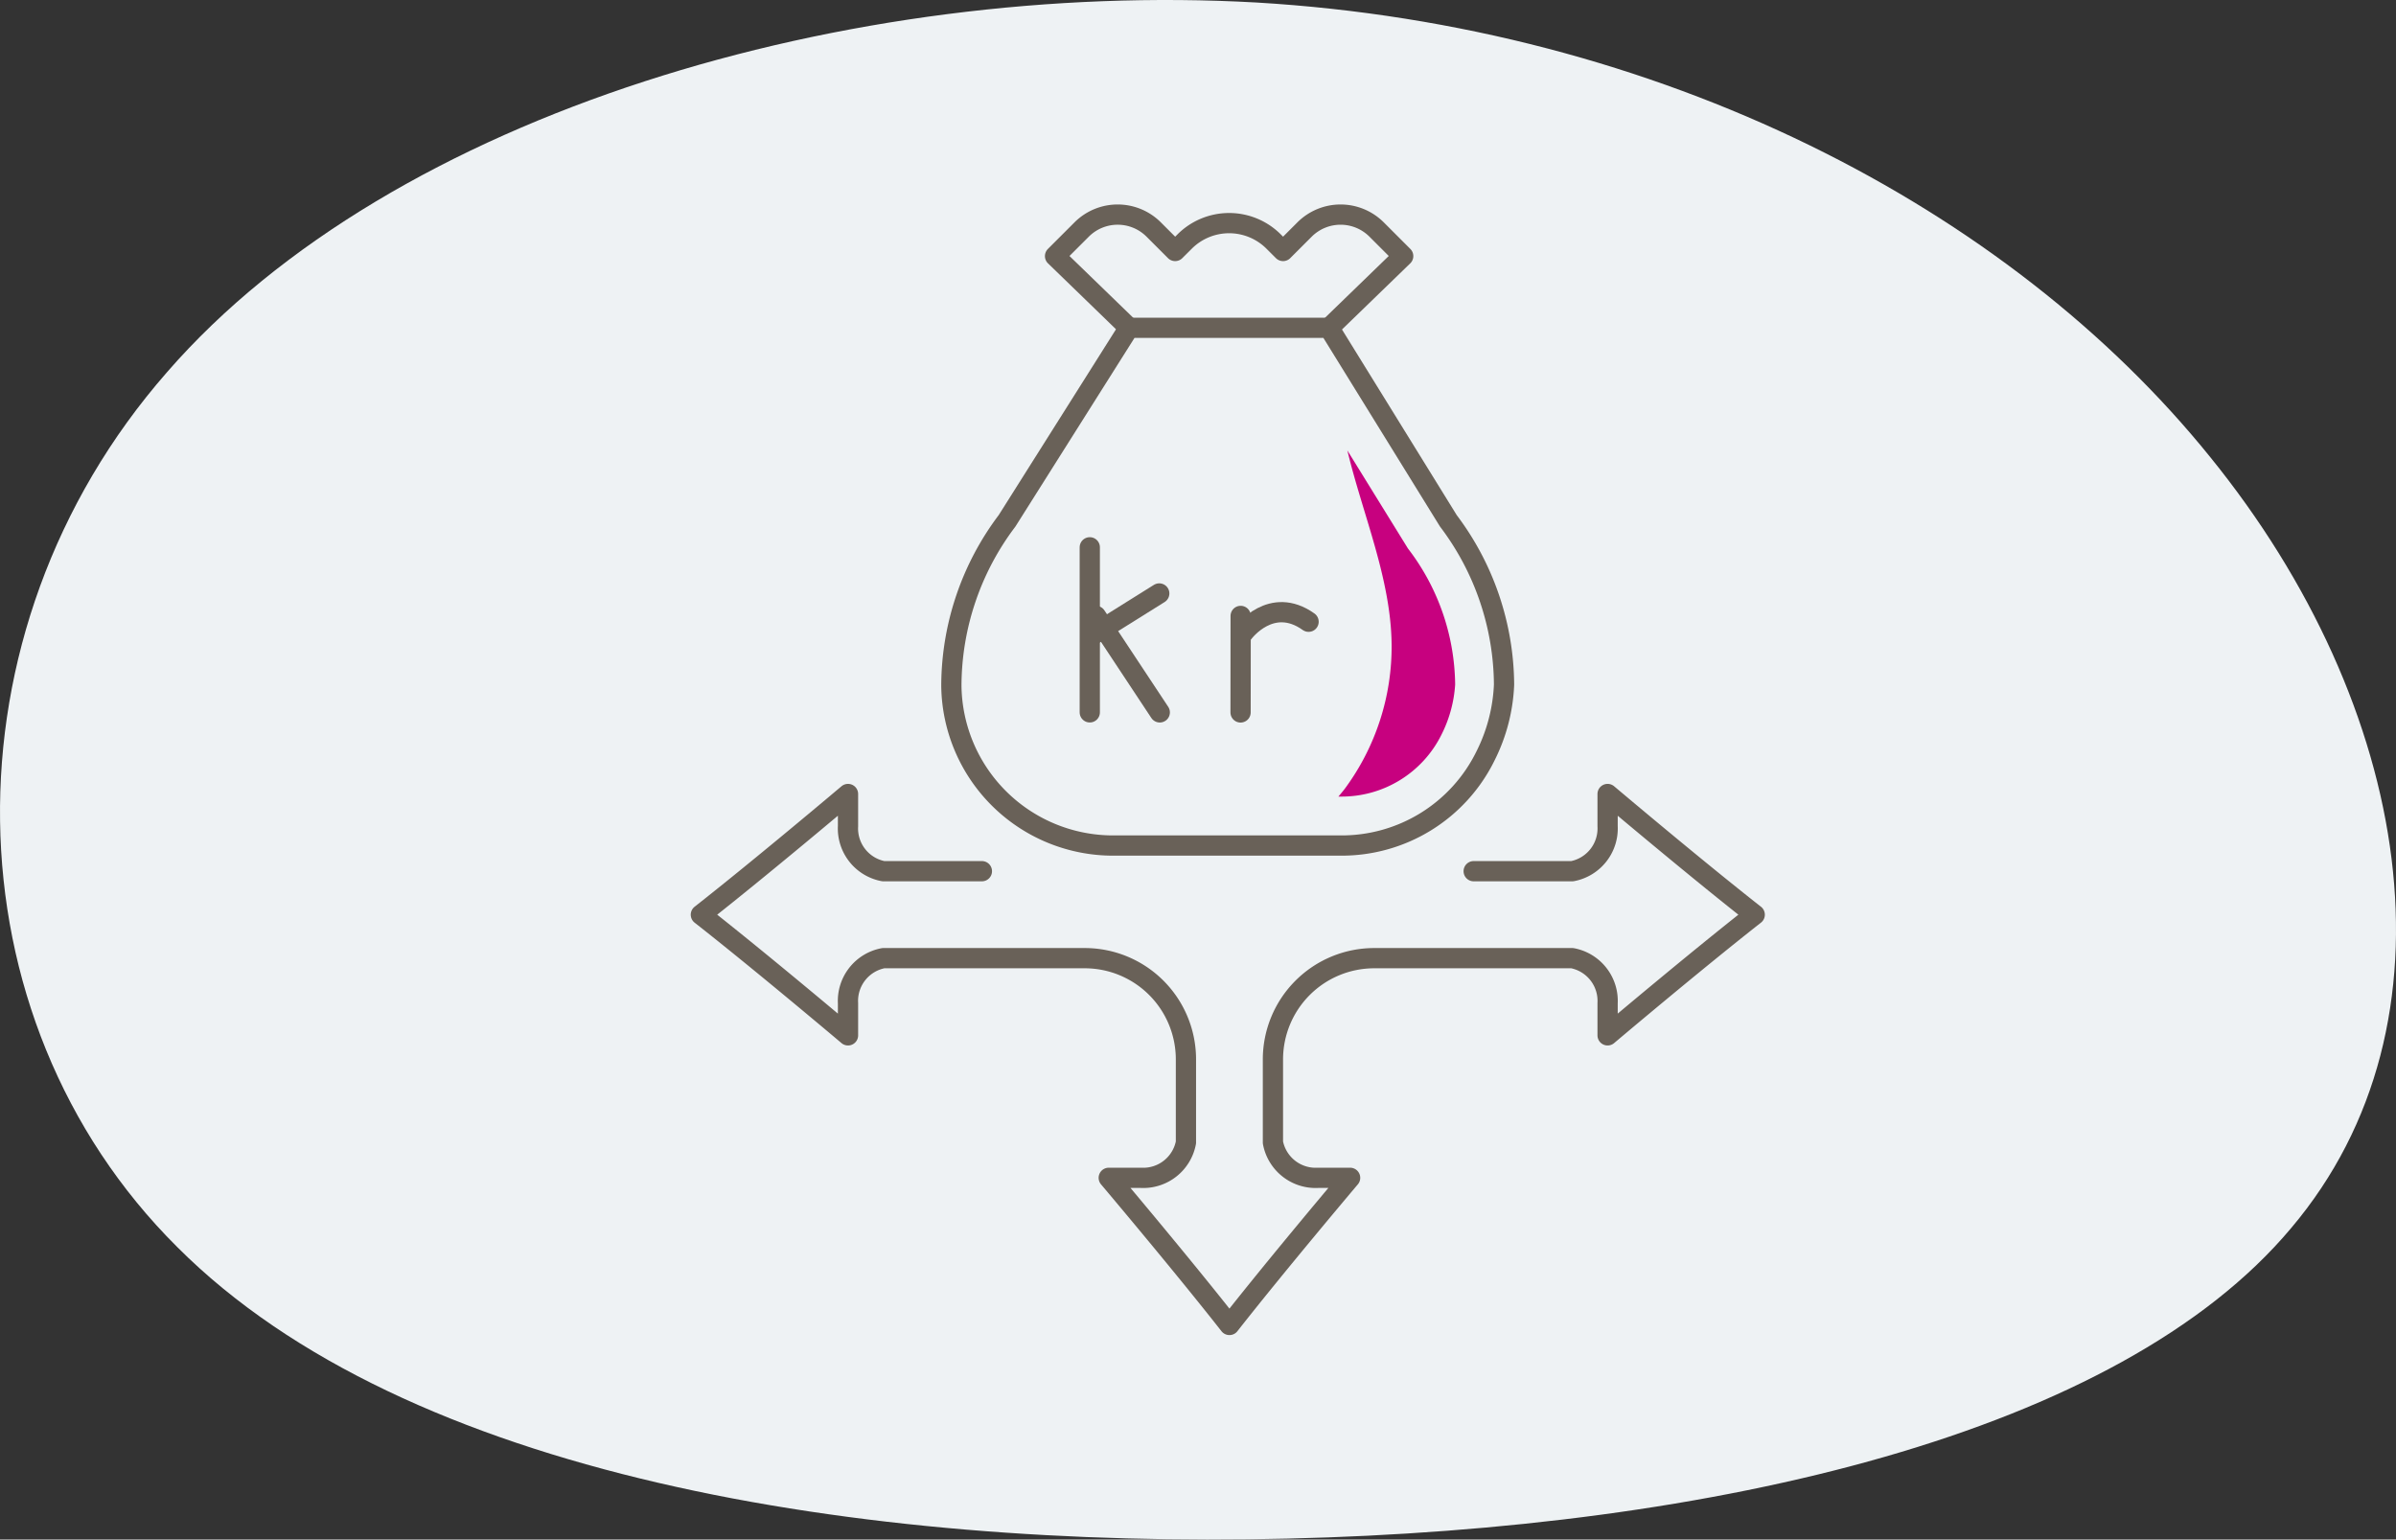 <svg xmlns="http://www.w3.org/2000/svg" width="236.695" height="152.102" viewBox="0 0 236.695 152.102">
  <rect x="0" y="0" width="236.695" height="152.102" fill="#333333" stroke="none"/>
  <g id="Group_1331" data-name="Group 1331" transform="translate(-452.651 -744.949)">
    <path id="blob_5_" data-name="blob(5)" d="M142.249-20.558c19.929,24.566,25.209,55.866,8.006,76.193-17.033,20.326-56.89,29.679-99.133,30.677S-35.917,80.2-58.571,57.505c-22.824-22.7-23.506-60.73-1.022-86.418C-37.28-54.6,8.028-67.7,48.056-65.451,87.913-63.082,122.32-45.249,142.249-20.558Z" transform="translate(528.73 810.648)" fill="#eef2f4"/>
    <g id="Group_35" data-name="Group 35" transform="translate(521.888 766.15)">
      <path id="Path_5915" data-name="Path 5915" d="M2962.96,235.62h9.736a4.3,4.3,0,0,0,3.493-4.447v-3.179s8.532,7.214,14.533,11.924c-6,4.707-14.533,11.921-14.533,11.921V248.66a4.3,4.3,0,0,0-3.493-4.447h-19.56a10.008,10.008,0,0,0-10.008,10.009v8.2a4.294,4.294,0,0,0,4.444,3.493h3.18s-7.215,8.533-11.921,14.536c-4.707-6-11.922-14.536-11.922-14.536h3.18a4.293,4.293,0,0,0,4.445-3.493v-8.2a10,10,0,0,0-10-10.009h-19.893a4.294,4.294,0,0,0-3.49,4.447v3.179s-8.535-7.214-14.536-11.921c6-4.709,14.536-11.924,14.536-11.924v3.179a4.294,4.294,0,0,0,3.49,4.447h9.735" transform="translate(-2886.615 -170.75)" fill="none" stroke="#696158" stroke-linecap="round" stroke-linejoin="round" stroke-width="2"/>
      <path id="Path_5916" data-name="Path 5916" d="M2935.6,259.486a15.821,15.821,0,0,0,14.349-8.88,17.223,17.223,0,0,0,1.819-7.017,27.116,27.116,0,0,0-5.5-16.181l-11.788-19.072h-19.771l-12.038,19.072a27.143,27.143,0,0,0-5.5,16.181v.169a15.976,15.976,0,0,0,16.031,15.729Z" transform="translate(-2872.424 -197.151)" fill="none" stroke="#696158" stroke-linecap="round" stroke-linejoin="round" stroke-width="2"/>
      <path id="Path_5917" data-name="Path 5917" d="M2928.63,214.748l7.311-7.085-2.623-2.624a5.035,5.035,0,0,0-7.123,0l-2.119,2.118-.932-.93a6.217,6.217,0,0,0-8.795,0l-.935.93-2.117-2.118a5.033,5.033,0,0,0-7.122,0l-2.625,2.624,7.311,7.085" transform="translate(-2866.561 -203.562)" fill="none" stroke="#696158" stroke-linecap="round" stroke-linejoin="round" stroke-width="2"/>
      <path id="Path_5919" data-name="Path 5919" d="M2920.48,223.35l-.124-.166-5.979-9.677c1.516,6.34,4.3,12.638,4.372,19.166a23.617,23.617,0,0,1-4.625,14.255c-.2.267-.42.518-.631.776h.2a11,11,0,0,0,9.978-6.113,12.777,12.777,0,0,0,1.354-4.958,22.411,22.411,0,0,0-4.544-13.283" transform="translate(-2850.511 -190.205)" fill="#c7017f"/>
      <g id="Group_994" data-name="Group 994" transform="translate(38.42 32.871)">
        <line id="Line_3136" data-name="Line 3136" y2="16.307" fill="none" stroke="#696158" stroke-linecap="round" stroke-linejoin="round" stroke-width="2"/>
        <line id="Line_3137" data-name="Line 3137" x1="6.351" y2="3.973" transform="translate(0.512 4.56)" fill="none" stroke="#696158" stroke-linecap="round" stroke-linejoin="round" stroke-width="2"/>
        <line id="Line_3138" data-name="Line 3138" x1="6.306" y1="9.531" transform="translate(0.609 6.779)" fill="none" stroke="#696158" stroke-linecap="round" stroke-linejoin="round" stroke-width="2"/>
        <line id="Line_3139" data-name="Line 3139" y1="9.536" x2="0.009" transform="translate(14.896 6.779)" fill="none" stroke="#696158" stroke-linecap="round" stroke-linejoin="round" stroke-width="2"/>
        <path id="Path_7348" data-name="Path 7348" d="M6.418,1.972C3.794-1.71,0,.893,0,.893" transform="translate(14.904 7.579) rotate(-19)" fill="none" stroke="#696158" stroke-linecap="round" stroke-width="2"/>
      </g>
    </g>
  </g>
</svg>

